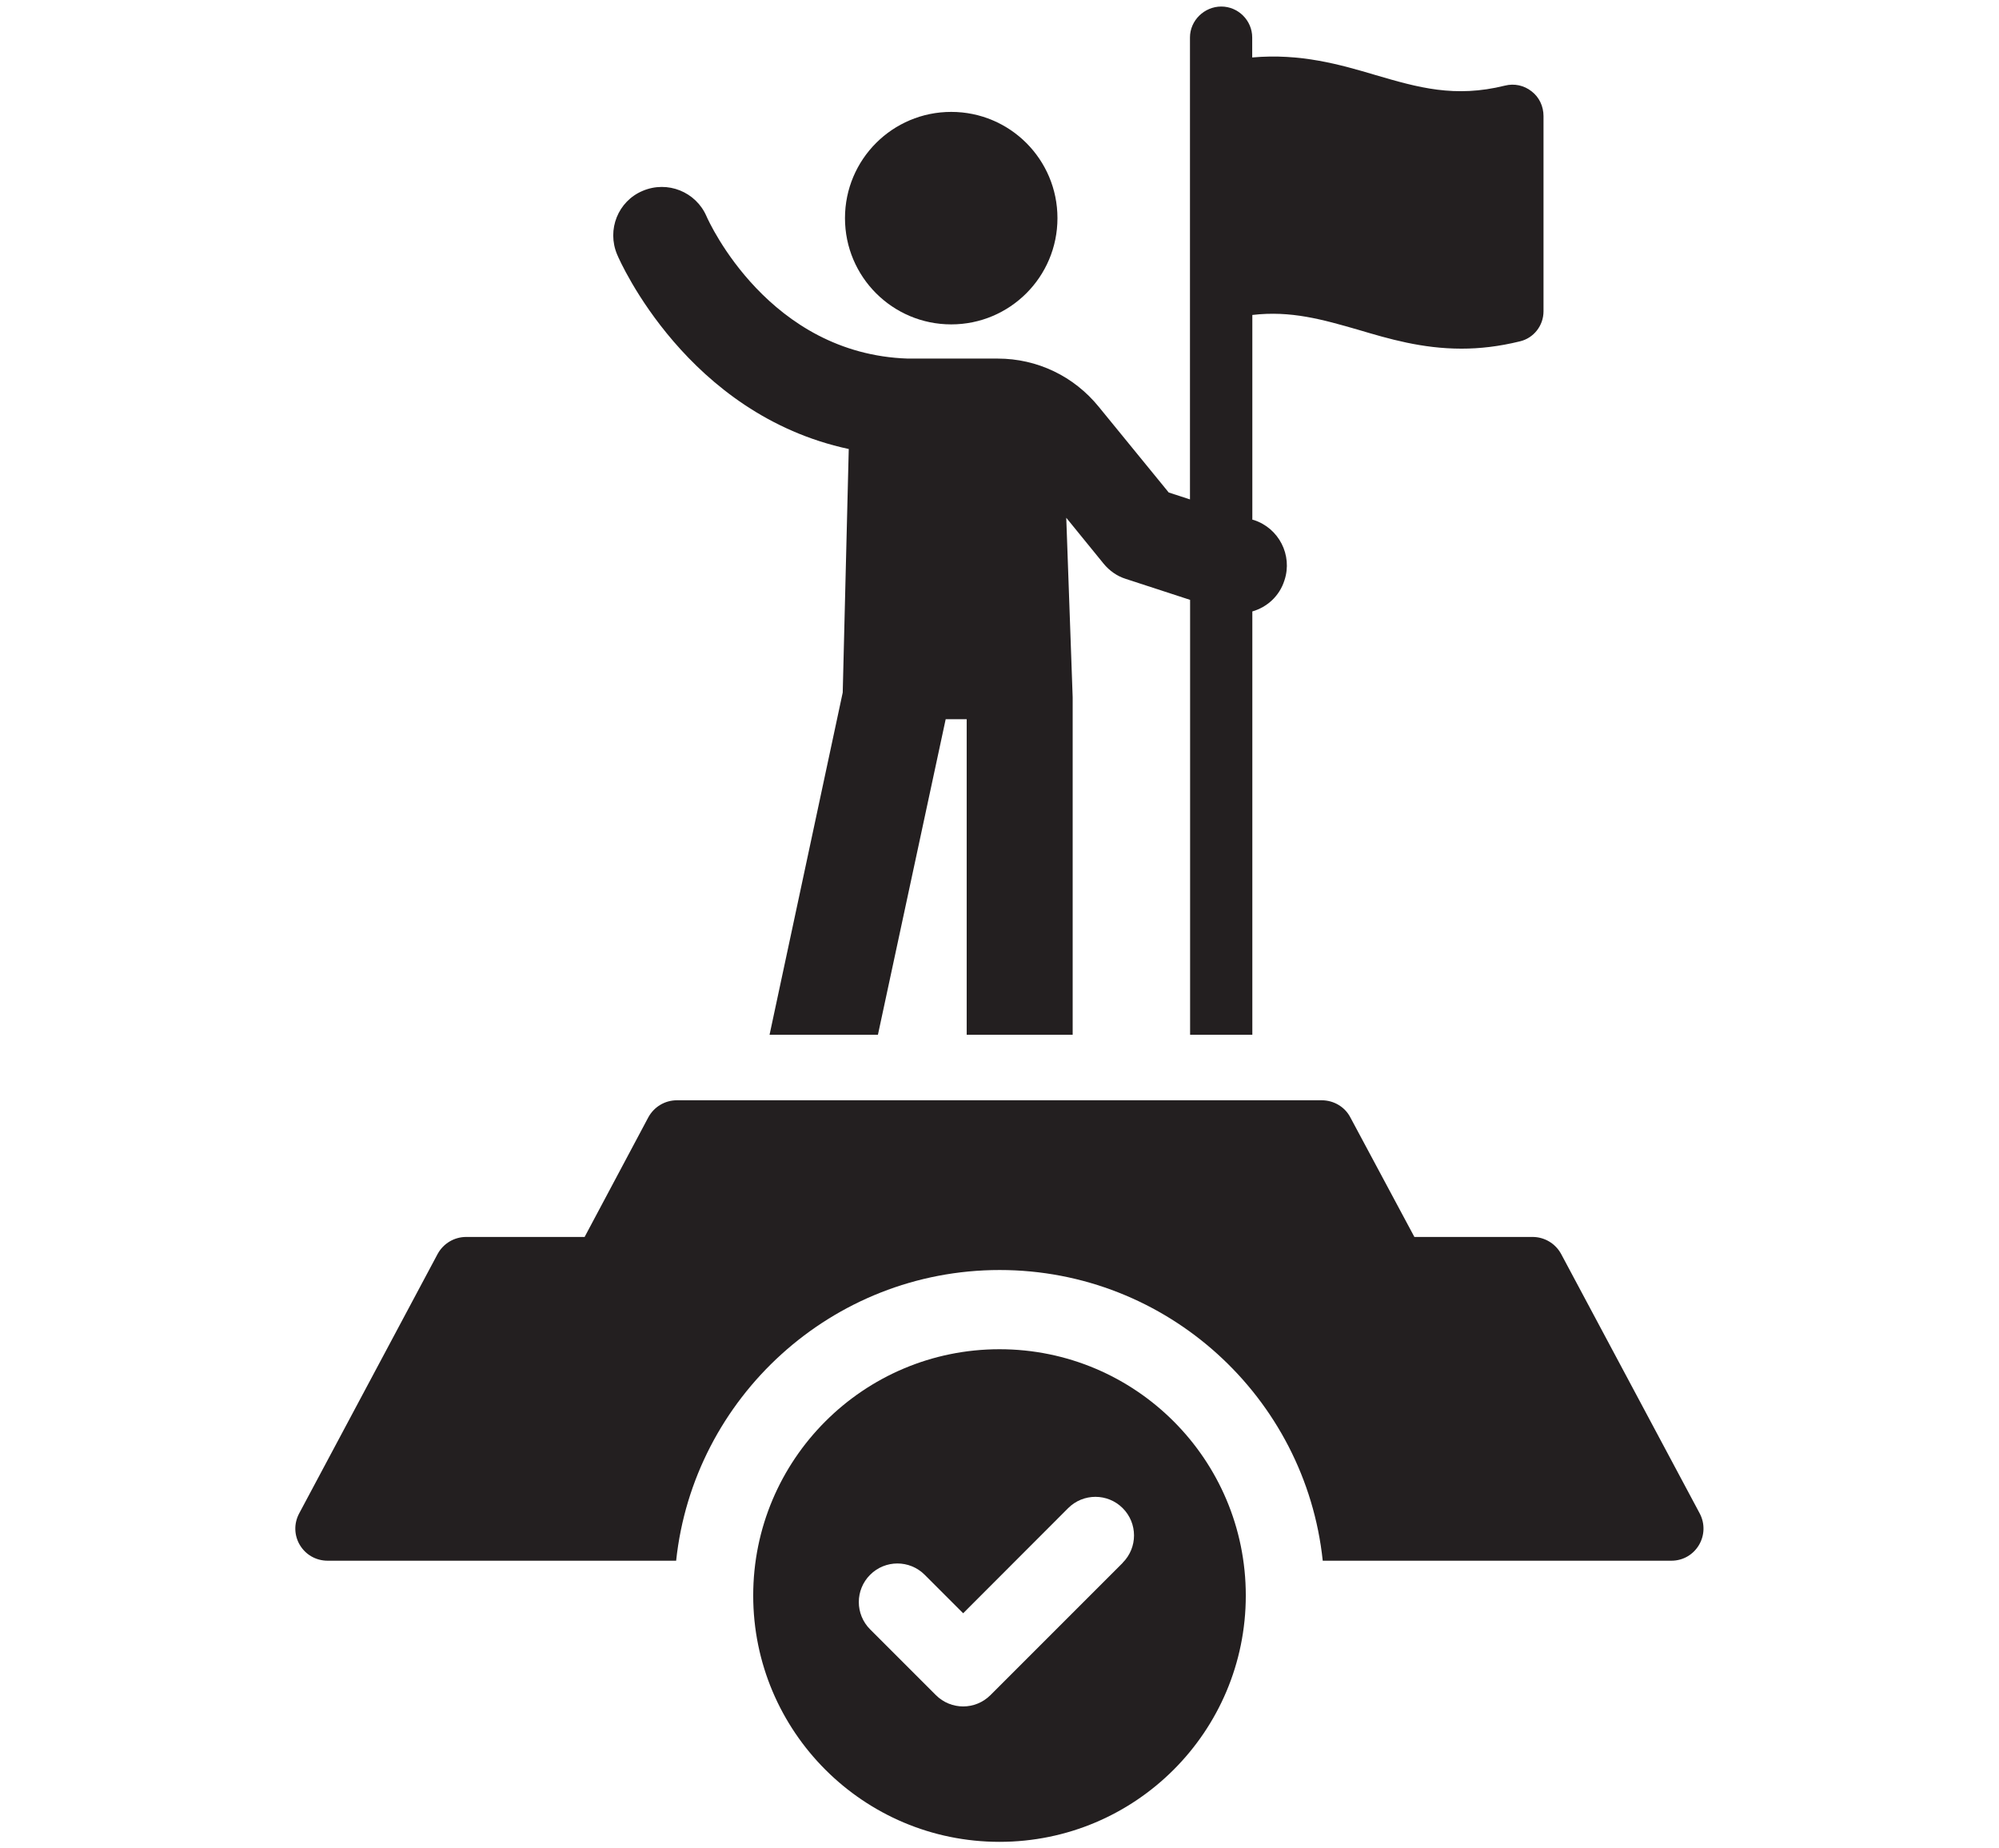 <?xml version="1.0" encoding="UTF-8"?>
<svg id="icons" xmlns="http://www.w3.org/2000/svg" viewBox="0 0 159 147">
  <defs>
    <style>
      .cls-1 {
        fill: #231f20;
      }
    </style>
  </defs>
  <path class="cls-1" d="m135.19,120.36l-11.02-20.63c-.46-.84-1.33-1.35-2.27-1.35h-9.4l-5.1-9.52c-.44-.84-1.33-1.35-2.27-1.35h-51.29c-.94,0-1.81.51-2.27,1.35l-5.07,9.52h-9.42c-.94,0-1.81.51-2.27,1.35l-11.01,20.63c-.92,1.72.31,3.77,2.27,3.77h27.71c1.38-12.97,12.39-23.12,25.73-23.12s24.33,10.14,25.7,23.12h27.73c1.93,0,3.16-2.05,2.25-3.77Z"/>
  <path class="cls-1" d="m75.66,25.8c4.67,0,8.45-3.78,8.45-8.45s-3.78-8.45-8.45-8.45-8.45,3.78-8.45,8.45,3.78,8.45,8.45,8.45Z"/>
  <path class="cls-1" d="m67.51,35.7l-.48,19.38-5.82,27.22h8.62l5.39-25.1h1.67v25.1h8.43v-26.84l-.51-14.28,2.97,3.65c.46.56,1.06.99,1.76,1.21l5.12,1.67v34.59h4.95v-33.67c1.18-.34,2.17-1.23,2.56-2.49.65-1.98-.44-4.13-2.44-4.78l-.12-.03v-16.28c3.07-.36,5.58.36,8.43,1.18,2.42.72,5.07,1.5,8.21,1.5,1.45,0,2.97-.17,4.64-.58,1.11-.26,1.88-1.26,1.88-2.39v-15.53c0-.77-.34-1.5-.94-1.96-.6-.48-1.38-.65-2.13-.46-3.99.99-6.91.15-10.29-.84-2.83-.84-5.97-1.74-9.81-1.4v-1.59c0-1.35-1.11-2.46-2.46-2.46s-2.49,1.11-2.49,2.46v36.74l-1.69-.55-5.56-6.81c-1.98-2.44-4.9-3.84-8.04-3.84h-7.15c-11.04-.36-15.8-10.82-16.02-11.33-.84-1.93-3.09-2.85-5.07-2.01-1.96.82-2.87,3.09-2.03,5.07.24.58,5.6,12.71,18.41,15.46Z"/>
  <path class="cls-1" d="m79.5,107.31c-10.82,0-19.59,8.78-19.59,19.59s8.77,19.59,19.59,19.59,19.59-8.77,19.59-19.59-8.77-19.59-19.59-19.59Zm9.8,16.99l-10.52,10.52c-.6.6-1.39.9-2.17.9s-1.57-.3-2.17-.9l-5.23-5.23c-1.2-1.2-1.2-3.14,0-4.34,1.2-1.2,3.14-1.2,4.34,0l3.06,3.06,8.35-8.36c1.2-1.2,3.14-1.2,4.34,0,1.2,1.2,1.2,3.14,0,4.34Z"/>
</svg>